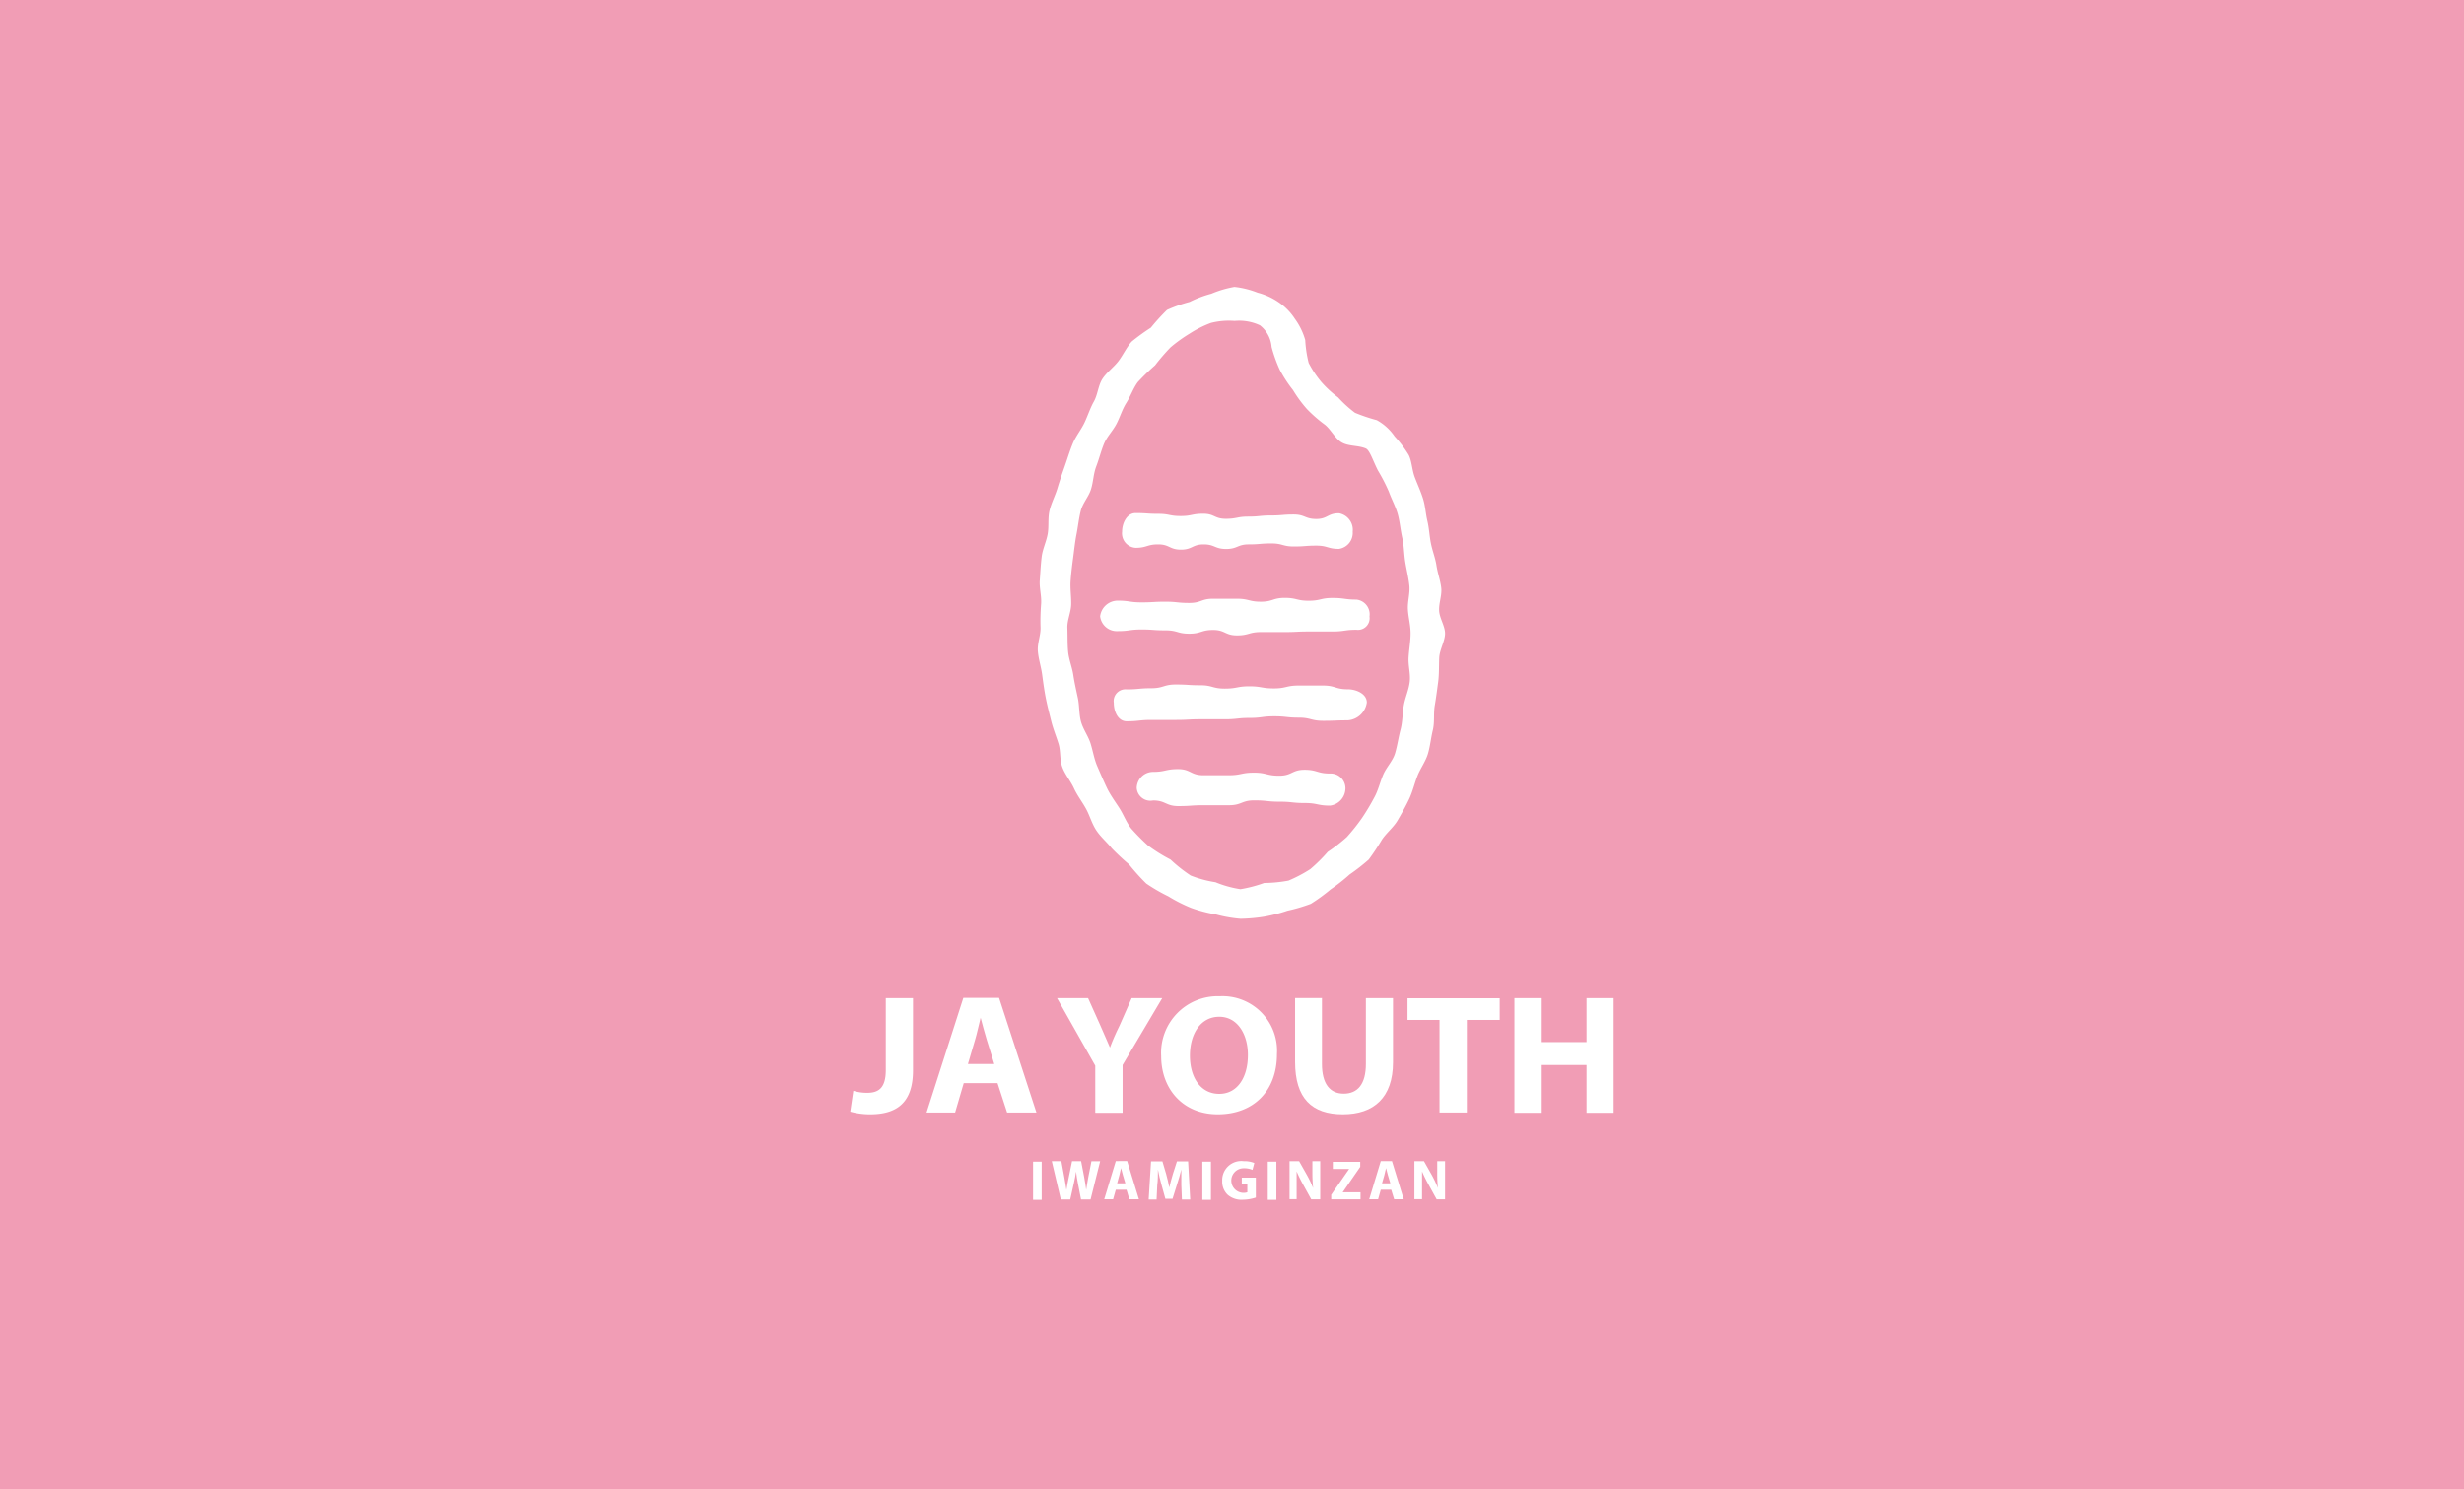<svg id="レイヤー_1" data-name="レイヤー 1" xmlns="http://www.w3.org/2000/svg" viewBox="0 0 257.95 155.91"><defs><style>.cls-1{fill:#f19db5;}.cls-2{fill:#fff;}</style></defs><title>svg</title><rect class="cls-1" width="257.95" height="155.91"/><path class="cls-2" d="M129.86,96.2a14.18,14.18,0,0,1-2.63-.47,14.55,14.55,0,0,1-2.56-.68,16.25,16.25,0,0,1-2.36-1.2A18.34,18.34,0,0,1,120,92.51a23,23,0,0,1-1.8-2,24.74,24.74,0,0,1-1.81-1.69c-0.51-.64-1.17-1.19-1.63-1.89s-0.67-1.52-1.07-2.25-0.91-1.38-1.26-2.14-0.91-1.41-1.21-2.19-0.16-1.69-.41-2.49-0.56-1.55-.76-2.36-0.41-1.6-.57-2.41-0.27-1.63-.38-2.45-0.38-1.62-.45-2.45,0.31-1.67.28-2.5,0-1.64.06-2.47-0.2-1.65-.14-2.47,0.1-1.65.2-2.46,0.49-1.59.63-2.39,0-1.68.2-2.48,0.6-1.55.83-2.33,0.51-1.57.78-2.34,0.51-1.57.82-2.32,0.86-1.42,1.21-2.15,0.6-1.54,1-2.25,0.45-1.68.89-2.36,1.18-1.21,1.67-1.85,0.86-1.47,1.4-2.06a22.85,22.85,0,0,1,2-1.45,22.16,22.16,0,0,1,1.69-1.86,15.25,15.25,0,0,1,2.37-.84,12.1,12.1,0,0,1,2.28-.86,11.11,11.11,0,0,1,2.41-.71,9.32,9.32,0,0,1,2.42.6,7,7,0,0,1,2.2,1,6.07,6.07,0,0,1,1.7,1.73,7,7,0,0,1,1.09,2.23A12.51,12.51,0,0,0,137,38a10.88,10.88,0,0,0,1.33,2,11.26,11.26,0,0,0,1.75,1.61,12.7,12.7,0,0,0,1.77,1.61,18.17,18.17,0,0,0,2.28.77A5.45,5.45,0,0,1,146,45.69a11.93,11.93,0,0,1,1.47,1.94c0.34,0.66.34,1.55,0.64,2.34s0.61,1.44.86,2.23,0.27,1.55.46,2.35,0.21,1.56.37,2.35,0.46,1.52.58,2.31,0.41,1.56.5,2.34-0.27,1.62-.22,2.41,0.62,1.59.62,2.37-0.57,1.69-.61,2.53,0,1.7-.11,2.53-0.22,1.68-.36,2.5,0,1.73-.2,2.55-0.28,1.7-.52,2.5-0.8,1.54-1.1,2.32-0.5,1.64-.86,2.4-0.79,1.52-1.21,2.24-1.14,1.28-1.63,2A24.75,24.75,0,0,1,143.29,90a20.92,20.92,0,0,1-2,1.56,19,19,0,0,1-2,1.57,18.41,18.41,0,0,1-2.06,1.5,17.25,17.25,0,0,1-2.44.72,16.75,16.75,0,0,1-2.45.63A17.38,17.38,0,0,1,129.86,96.2ZM129.25,33.6a7.6,7.6,0,0,0-2.48.21,11.37,11.37,0,0,0-2.23,1.12,15.6,15.6,0,0,0-2,1.44,22.27,22.27,0,0,0-1.62,1.88A24.28,24.28,0,0,0,119.12,40c-0.48.64-.75,1.46-1.2,2.17s-0.66,1.49-1.05,2.23-1,1.33-1.31,2.1-0.5,1.55-.8,2.34-0.3,1.61-.55,2.4-0.87,1.44-1.07,2.25-0.28,1.61-.44,2.43-0.24,1.62-.35,2.44-0.21,1.62-.27,2.45,0.08,1.64.06,2.47-0.43,1.66-.4,2.47,0,1.67.08,2.49,0.42,1.63.54,2.43,0.31,1.63.48,2.43,0.11,1.68.33,2.47,0.76,1.51,1,2.28,0.38,1.64.7,2.38,0.66,1.53,1,2.25,0.86,1.43,1.3,2.11,0.75,1.53,1.25,2.16a22.69,22.69,0,0,0,1.76,1.78A17.39,17.39,0,0,0,122.54,90a15.46,15.46,0,0,0,2.11,1.67,12,12,0,0,0,2.59.7,11.37,11.37,0,0,0,2.62.73,14,14,0,0,0,2.48-.65,14.43,14.43,0,0,0,2.55-.25A14.76,14.76,0,0,0,137.17,91,16.93,16.93,0,0,0,139,89.19a17.54,17.54,0,0,0,2-1.55,20.69,20.69,0,0,0,1.59-2,24,24,0,0,0,1.3-2.18c0.4-.73.58-1.57,0.92-2.36s1-1.42,1.24-2.24,0.35-1.65.57-2.48,0.19-1.67.34-2.52,0.52-1.62.62-2.47-0.17-1.69-.12-2.55,0.21-1.67.21-2.53-0.23-1.66-.28-2.49,0.24-1.7.15-2.53-0.3-1.66-.43-2.47-0.13-1.71-.31-2.5-0.26-1.71-.47-2.48-0.67-1.62-.93-2.35a18.73,18.73,0,0,0-1.15-2.23c-0.55-1.09-.86-2.14-1.28-2.31-0.8-.33-1.79-0.21-2.5-0.62s-1.13-1.35-1.77-1.86a14.62,14.62,0,0,1-1.87-1.63,13.56,13.56,0,0,1-1.47-2,14,14,0,0,1-1.38-2.11,15.13,15.13,0,0,1-.86-2.4,3.18,3.18,0,0,0-1.22-2.27A5.12,5.12,0,0,0,129.25,33.6Z"/><path class="cls-2" d="M140.17,57.47c-1.18,0-1.18-.34-2.36-0.34s-1.18.09-2.36,0.09-1.18-.32-2.36-0.32-1.18.1-2.36,0.1-1.18.48-2.37,0.48S127.17,57,126,57s-1.18.55-2.37,0.55S122.43,57,121.25,57s-1.19.36-2.37,0.36a1.52,1.52,0,0,1-1.41-1.7c0-.9.51-1.94,1.41-1.94,1.18,0,1.18.08,2.36,0.08s1.18,0.23,2.36.23,1.18-.24,2.36-0.24,1.18,0.53,2.36.53,1.18-.23,2.37-0.23,1.18-.12,2.37-0.12,1.18-.1,2.37-0.1,1.19,0.47,2.37.47,1.19-.6,2.37-0.6a1.76,1.76,0,0,1,1.44,1.93A1.69,1.69,0,0,1,140.17,57.47Z"/><path class="cls-2" d="M142,65.94c-1.25,0-1.25.18-2.5,0.18H137c-1.25,0-1.25.06-2.5,0.06H132c-1.25,0-1.25.35-2.5,0.35s-1.25-.57-2.5-0.57-1.25.39-2.5,0.39S123.29,66,122,66s-1.25-.09-2.5-0.09-1.25.17-2.5,0.17a1.75,1.75,0,0,1-1.83-1.55A1.86,1.86,0,0,1,117,62.89c1.25,0,1.25.18,2.5,0.18S120.77,63,122,63s1.25,0.13,2.5.13,1.25-.44,2.49-0.44,1.25,0,2.5,0S130.76,63,132,63s1.25-.4,2.5-0.4,1.25,0.3,2.5.3,1.25-.29,2.5-0.29,1.25,0.17,2.5.17a1.55,1.55,0,0,1,1.37,1.77A1.22,1.22,0,0,1,142,65.94Z"/><path class="cls-2" d="M141.09,75.42c-1.28,0-1.28.05-2.57,0.05s-1.29-.33-2.57-0.33S134.67,75,133.39,75s-1.28.17-2.57,0.17-1.29.14-2.57,0.14h-2.57c-1.29,0-1.29.07-2.57,0.07s-1.29,0-2.58,0-1.29.14-2.58,0.14c-0.9,0-1.35-1-1.35-1.94a1.23,1.23,0,0,1,1.35-1.4c1.28,0,1.28-.12,2.57-0.12s1.29-.39,2.57-0.39,1.28,0.08,2.56.08,1.28,0.35,2.57.35,1.29-.24,2.57-0.24,1.29,0.22,2.57.22,1.29-.3,2.57-0.3l2.58,0c1.29,0,1.29.39,2.58,0.39,0.9,0,2,.48,2,1.38A2.17,2.17,0,0,1,141.09,75.42Z"/><path class="cls-2" d="M139.24,84.35c-1.32,0-1.32-.27-2.64-0.27s-1.32-.14-2.64-0.14-1.32-.14-2.65-0.14-1.32.51-2.65,0.51-1.32,0-2.65,0-1.33.09-2.65,0.09-1.33-.59-2.65-0.59A1.43,1.43,0,0,1,119,82.49a1.72,1.72,0,0,1,1.69-1.67c1.32,0,1.32-.29,2.64-0.29s1.32,0.64,2.64.64,1.32,0,2.65,0,1.32-.27,2.65-0.27,1.32,0.32,2.65.32,1.33-.62,2.65-0.62,1.33,0.39,2.65.39a1.55,1.55,0,0,1,1.63,1.53A1.84,1.84,0,0,1,139.24,84.35Z"/><path class="cls-2" d="M92.74,104.51h2.84v7.56c0,3.41-1.72,4.6-4.49,4.6a7.75,7.75,0,0,1-2.08-.28l0.32-2.18a4.92,4.92,0,0,0,1.46.21c1.2,0,1.94-.52,1.94-2.38v-7.53Z"/><path class="cls-2" d="M100.89,113.41l-0.9,3.07H97l3.85-12h3.74l3.91,12h-3.07l-1-3.07h-3.61Zm3.2-2-0.79-2.54c-0.22-.71-0.45-1.6-0.64-2.31h0c-0.19.71-.37,1.62-0.58,2.31l-0.75,2.54h2.79Z"/><path class="cls-2" d="M114.66,116.48v-4.9l-4-7.07h3.25l1.29,2.88c0.39,0.87.65,1.51,1,2.29h0c0.28-.75.58-1.44,1-2.29l1.27-2.88h3.2l-4.15,7v5h-2.84Z"/><path class="cls-2" d="M133.68,110.37c0,3.92-2.51,6.3-6.19,6.3s-5.93-2.68-5.93-6.09a5.93,5.93,0,0,1,6.13-6.27A5.71,5.71,0,0,1,133.68,110.37Zm-9.11.16c0,2.34,1.16,4,3.07,4s3-1.74,3-4.07c0-2.15-1.08-4-3-4S124.57,108.21,124.57,110.53Z"/><path class="cls-2" d="M138.39,104.51v6.89c0,2.06.82,3.11,2.28,3.11s2.32-1,2.32-3.11v-6.89h2.84v6.71c0,3.69-2,5.45-5.25,5.45s-5-1.67-5-5.49v-6.68h2.86Z"/><path class="cls-2" d="M150.73,106.79h-3.38v-2.27H157v2.27h-3.44v9.69h-2.86v-9.69Z"/><path class="cls-2" d="M161.4,104.51v4.6h4.69v-4.6h2.84v12h-2.84v-5H161.4v5h-2.86v-12h2.86Z"/><path class="cls-2" d="M109.05,121.63v4h-0.9v-4h0.9Z"/><path class="cls-2" d="M111.05,125.58l-0.94-4h1l0.3,1.63c0.09,0.47.17,1,.23,1.38h0c0.06-.43.16-0.9,0.26-1.39l0.33-1.62h0.95l0.32,1.67c0.09,0.46.15,0.88,0.21,1.33h0c0.06-.44.15-0.9,0.23-1.37l0.32-1.62h0.91l-1,4h-1l-0.33-1.7c-0.08-.4-0.14-0.77-0.19-1.22h0c-0.07.45-.14,0.82-0.23,1.22l-0.38,1.7h-1Z"/><path class="cls-2" d="M116.81,124.57l-0.28,1H115.6l1.21-4H118l1.23,4h-1l-0.3-1h-1.13Zm1-.67-0.25-.84c-0.07-.23-0.14-0.53-0.2-0.76h0c-0.06.23-.12,0.53-0.18,0.76l-0.23.84h0.87Z"/><path class="cls-2" d="M123.67,124.07c0-.47,0-1.05,0-1.62h0c-0.12.5-.29,1.07-0.44,1.53l-0.48,1.54H122L121.58,124c-0.13-.46-0.26-1-0.36-1.54h0c0,0.53,0,1.14-.07,1.64l-0.07,1.5h-0.83l0.25-4h1.19l0.39,1.32c0.12,0.46.25,0.95,0.33,1.41h0c0.11-.46.25-1,0.38-1.42l0.42-1.31h1.17l0.22,4h-0.87Z"/><path class="cls-2" d="M126.77,121.63v4h-0.9v-4h0.9Z"/><path class="cls-2" d="M131.44,125.4a4.42,4.42,0,0,1-1.32.22,2.2,2.2,0,0,1-1.61-.53,1.91,1.91,0,0,1-.56-1.44,2,2,0,0,1,2.26-2.07,2.73,2.73,0,0,1,1.1.19l-0.19.72a2.19,2.19,0,0,0-.92-0.17,1.29,1.29,0,1,0,.38,2.52V124H130v-0.7h1.47v2.08Z"/><path class="cls-2" d="M133.62,121.63v4h-0.9v-4h0.9Z"/><path class="cls-2" d="M135,125.58v-4h1l0.82,1.45a11.5,11.5,0,0,1,.65,1.36h0a14.63,14.63,0,0,1-.08-1.65v-1.16h0.82v4h-0.94l-0.84-1.53a15.18,15.18,0,0,1-.69-1.4h0c0,0.52,0,1.08,0,1.72v1.19H135Z"/><path class="cls-2" d="M139.36,125.1l1.88-2.71v0h-1.71v-0.74h2.87v0.52l-1.84,2.67v0h1.87v0.74h-3.07V125.1Z"/><path class="cls-2" d="M144.55,124.57l-0.28,1h-0.93l1.21-4h1.17l1.23,4h-1l-0.31-1h-1.13Zm1-.67-0.25-.84c-0.07-.23-0.14-0.53-0.2-0.76h0c-0.06.23-.12,0.53-0.18,0.76l-0.24.84h0.88Z"/><path class="cls-2" d="M148.07,125.58v-4h1l0.82,1.45a11.49,11.49,0,0,1,.64,1.36h0a15,15,0,0,1-.07-1.65v-1.16h0.82v4H150.4l-0.84-1.53a14.6,14.6,0,0,1-.69-1.4h0c0,0.52,0,1.08,0,1.72v1.19h-0.82Z"/></svg>